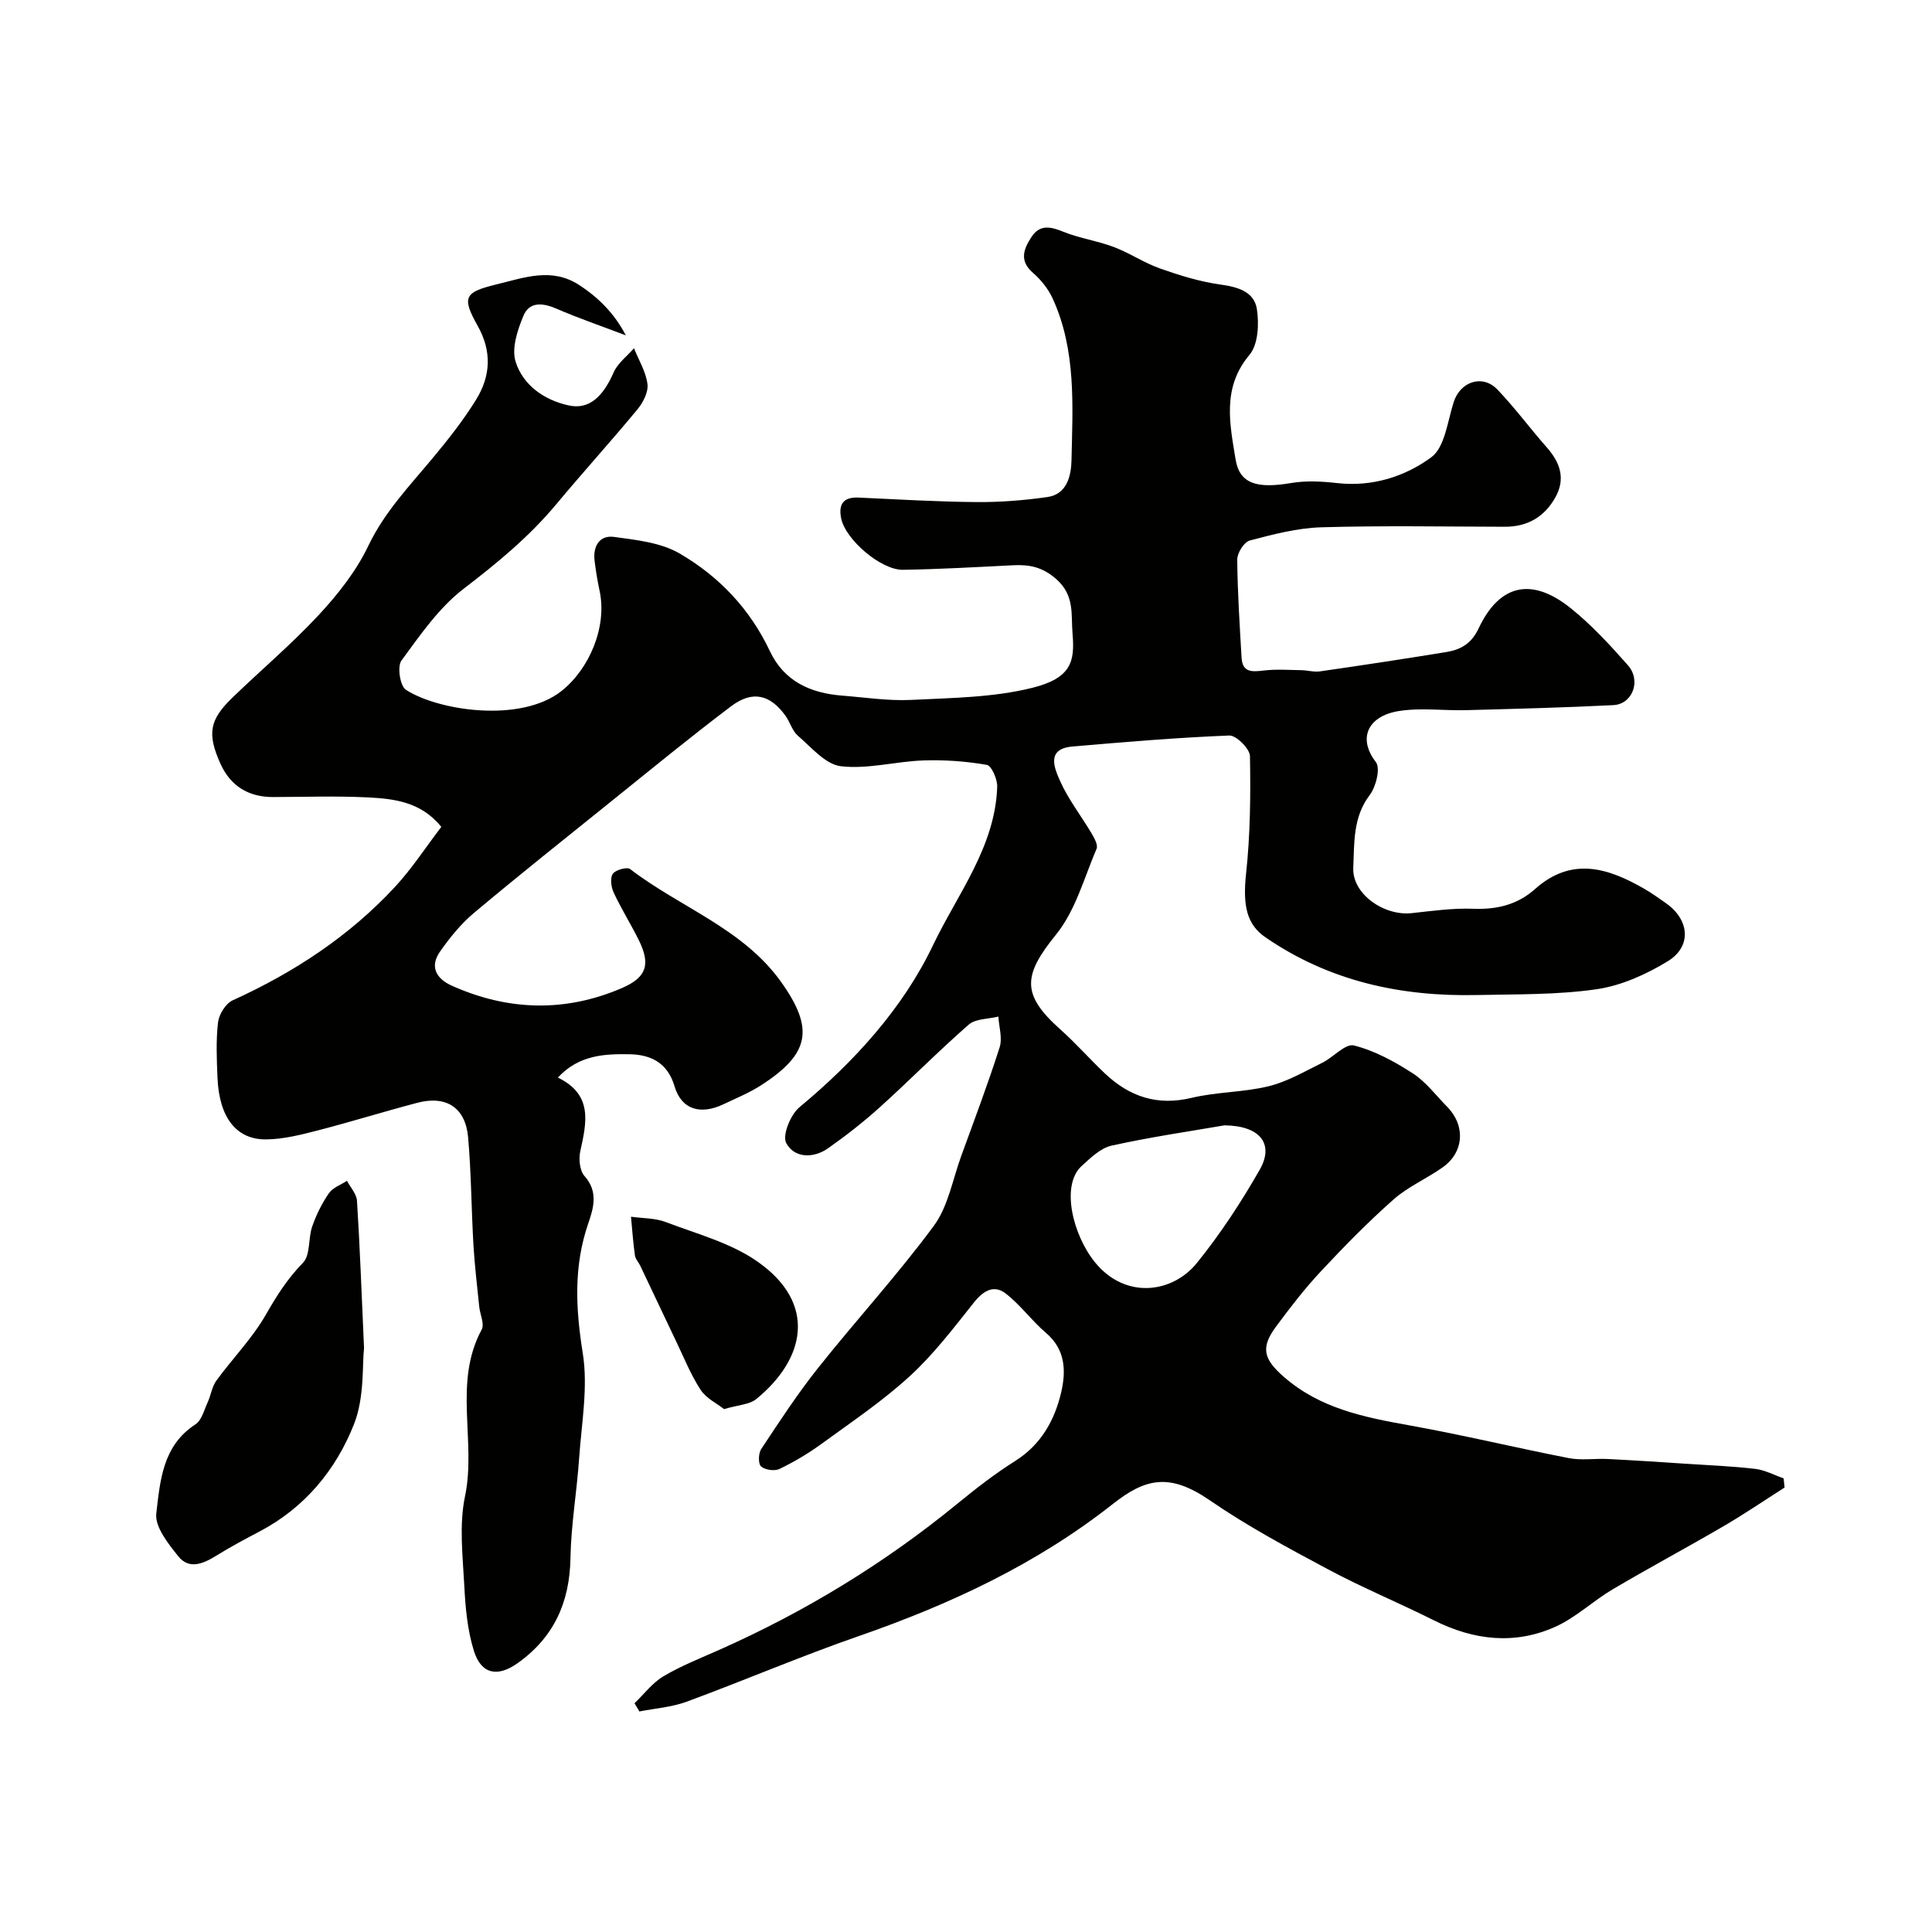 <svg enable-background="new 0 0 400 400" viewBox="0 0 400 400" xmlns="http://www.w3.org/2000/svg"><g fill="#010100"><path d="m369.48 307.98c-4.21 2.68-8.34 5.5-12.65 8.01-7.61 4.44-15.39 8.6-22.97 13.08-4.06 2.4-7.6 5.83-11.85 7.74-8.4 3.77-16.86 2.8-25.08-1.31-7.27-3.64-14.81-6.76-21.98-10.59-8.34-4.45-16.73-8.96-24.5-14.3-8.34-5.74-13.34-4.52-20.07.79-15.86 12.5-33.74 20.79-52.65 27.36-11.98 4.16-23.66 9.17-35.57 13.56-3.09 1.14-6.51 1.37-9.78 2.02-.34-.57-.67-1.13-1.01-1.7 1.98-1.9 3.7-4.22 6-5.59 3.63-2.15 7.61-3.72 11.49-5.44 17.86-7.93 34.39-18.01 49.51-30.41 3.79-3.11 7.7-6.12 11.83-8.73 5.35-3.38 8.15-8.43 9.5-14.17 1.01-4.32.96-8.84-3.1-12.3-2.98-2.54-5.33-5.85-8.42-8.22-2.43-1.86-4.62-.53-6.55 1.9-4.2 5.28-8.34 10.73-13.28 15.25-5.64 5.17-12.07 9.49-18.27 14.01-2.72 1.98-5.67 3.73-8.7 5.19-1.01.49-2.99.21-3.82-.53-.61-.54-.55-2.7.04-3.59 3.78-5.7 7.53-11.46 11.79-16.81 7.87-9.89 16.44-19.24 23.94-29.39 2.97-4.02 3.89-9.56 5.67-14.44 2.72-7.48 5.54-14.94 7.96-22.52.61-1.91-.13-4.24-.26-6.38-2.08.52-4.7.42-6.14 1.67-6.29 5.49-12.15 11.46-18.35 17.06-3.4 3.07-7.03 5.91-10.77 8.54-3.06 2.15-6.99 2.04-8.66-1.08-.86-1.6.9-5.9 2.75-7.43 11.4-9.47 21.42-20.49 27.67-33.59 5.03-10.53 12.85-20.3 13.26-32.75.05-1.55-1.16-4.36-2.15-4.53-4.31-.75-8.76-1.07-13.14-.92-5.71.2-11.51 1.85-17.07 1.2-3.19-.37-6.11-3.91-8.9-6.31-1.17-1-1.62-2.8-2.56-4.12-3.17-4.42-6.85-5.32-11.25-2-8.37 6.31-16.47 12.97-24.64 19.54-9.58 7.71-19.21 15.37-28.63 23.27-2.7 2.27-5.01 5.12-7.04 8.03-2.17 3.12-.73 5.6 2.47 7.03 11.64 5.21 23.45 5.54 35.18.5 5.23-2.24 6-4.98 3.48-10.03-1.64-3.29-3.6-6.42-5.15-9.74-.53-1.14-.78-3.01-.19-3.89.55-.82 2.95-1.48 3.59-.99 10.29 7.9 23.3 12.29 31.17 23.25 7.08 9.86 5.97 15.02-3.99 21.47-2.45 1.59-5.21 2.72-7.87 3.98-4.62 2.2-8.65 1.21-10.11-3.72-1.51-5.09-5.18-6.57-9.35-6.64-5.06-.08-10.42.1-14.81 4.83 7.33 3.56 5.94 9.32 4.64 15.26-.35 1.61-.12 4.02.88 5.13 2.86 3.19 1.88 6.6.81 9.69-3.11 8.96-2.65 17.74-1.17 27.02 1.12 7.03-.26 14.49-.76 21.75-.47 6.88-1.67 13.73-1.79 20.61-.16 9.18-3.42 16.43-10.94 21.78-4.1 2.92-7.52 2.35-9.05-2.53-1.34-4.28-1.76-8.93-1.99-13.45-.32-6.18-1.1-12.61.14-18.54 2.4-11.43-2.51-23.51 3.46-34.55.62-1.15-.35-3.13-.51-4.73-.43-4.26-.95-8.52-1.2-12.79-.43-7.42-.45-14.87-1.1-22.26-.54-6.18-4.53-8.74-10.51-7.17-6.92 1.82-13.75 3.95-20.68 5.74-3.45.89-7.02 1.79-10.54 1.84-6.27.11-9.82-4.56-10.16-12.76-.16-3.83-.33-7.7.11-11.48.2-1.65 1.58-3.89 3.03-4.55 12.67-5.76 24.12-13.26 33.6-23.48 3.52-3.8 6.38-8.22 9.6-12.44-4.22-5.2-9.8-5.83-15.3-6.1-6.48-.32-12.99-.09-19.49-.07-5.12.02-8.86-2.28-10.94-6.9-2.79-6.22-2.27-9.07 2.43-13.63 5.95-5.76 12.32-11.13 17.95-17.19 3.96-4.27 7.74-9.06 10.23-14.28 3.34-6.99 8.48-12.34 13.27-18.1 3.24-3.89 6.41-7.89 9.06-12.19 3-4.87 3.31-9.97.29-15.32-3.4-6.02-2.56-6.94 3.97-8.54 5.77-1.41 11.4-3.54 17.04.12 4.04 2.62 7.32 5.9 9.69 10.44-5.33-2.02-9.93-3.6-14.38-5.53-2.81-1.22-5.58-1.47-6.8 1.44-1.24 2.96-2.52 6.8-1.63 9.57 1.54 4.84 5.86 7.89 10.93 9.02 4.2.94 7.1-1.68 9.36-6.83.84-1.91 2.77-3.35 4.21-5 .99 2.47 2.47 4.87 2.79 7.42.21 1.64-.9 3.81-2.06 5.22-5.49 6.64-11.3 13.03-16.82 19.66-5.61 6.73-12.24 12.18-19.18 17.5-5.11 3.92-9 9.58-12.88 14.87-.9 1.22-.28 5.25.91 6.03 6.65 4.33 23.76 6.97 32.24.26 5.75-4.55 9.48-13.28 7.88-20.73-.44-2.07-.79-4.16-1.04-6.26-.36-2.99 1.03-5.31 4.02-4.91 4.62.63 9.67 1.16 13.56 3.42 8.16 4.73 14.6 11.5 18.72 20.24 2.95 6.25 8.41 8.69 14.95 9.2 4.76.37 9.55 1.12 14.29.89 8.41-.42 17.03-.49 25.11-2.51 8.06-2.01 8.8-5.46 8.31-11.16-.34-4.03.48-7.93-3.35-11.32-2.87-2.54-5.58-3.06-8.96-2.89-7.59.38-15.19.82-22.79.94-4.56.08-11.9-6.25-12.8-10.62-.6-2.9.4-4.48 3.6-4.33 8.12.37 16.23.86 24.36.93 4.93.04 9.9-.35 14.78-1.05 4.07-.59 4.87-4.55 4.94-7.54.24-11.31 1.01-22.79-3.87-33.5-.91-2.01-2.43-3.92-4.1-5.37-2.92-2.53-1.92-4.97-.31-7.43 1.7-2.59 3.87-2.18 6.51-1.11 3.37 1.38 7.09 1.89 10.51 3.18 3.27 1.23 6.25 3.27 9.54 4.44 4.08 1.44 8.29 2.75 12.55 3.34 3.61.5 6.98 1.47 7.55 5.06.48 3.08.28 7.36-1.53 9.5-5.75 6.82-4.05 14.38-2.88 21.62.84 5.22 4.63 6.07 11.47 4.92 3.11-.53 6.42-.35 9.59.01 7.24.81 14-1.34 19.44-5.33 2.84-2.08 3.38-7.45 4.66-11.44 1.35-4.23 5.95-5.83 9.04-2.61 3.63 3.78 6.75 8.04 10.23 11.98 2.77 3.14 3.94 6.48 1.79 10.34-2.26 4.05-5.76 6.11-10.48 6.1-12.67-.03-25.34-.26-37.99.11-4.97.15-9.96 1.46-14.82 2.74-1.17.31-2.59 2.58-2.58 3.94.05 6.77.51 13.54.89 20.3.18 3.17 2.24 2.95 4.64 2.67 2.53-.3 5.12-.11 7.68-.07 1.31.02 2.66.43 3.93.25 8.72-1.26 17.44-2.58 26.14-4 2.95-.48 5.2-1.73 6.67-4.85 4.32-9.2 10.99-10.73 19.09-4.23 4.33 3.47 8.15 7.64 11.84 11.81 2.81 3.18.97 8.06-3.02 8.26-10.13.51-20.28.77-30.42 1.04-4.68.13-9.46-.55-14.02.19-6.26 1.01-8.6 5.54-4.72 10.56.98 1.26.03 5.11-1.28 6.83-3.52 4.62-3.16 9.97-3.4 15.04-.26 5.42 6.35 10.02 12.06 9.41 4.25-.46 8.54-1.07 12.79-.91 4.89.19 9.16-.85 12.78-4.08 7.59-6.77 15.13-4.39 22.68-.02 1.55.9 3.02 1.95 4.49 2.99 4.83 3.43 5.31 8.93.29 11.99-4.46 2.72-9.61 5.04-14.71 5.78-8.15 1.18-16.5 1.02-24.77 1.2-15.75.35-30.55-2.85-43.78-11.94-3.89-2.67-4.74-6.55-4.02-13.25.87-8.04.95-16.19.8-24.28-.03-1.52-2.84-4.32-4.28-4.26-10.84.43-21.66 1.35-32.48 2.28-5.52.48-3.7 4.52-2.57 7.09 1.7 3.84 4.37 7.24 6.53 10.88.57.97 1.38 2.41 1.04 3.2-2.58 6.05-4.38 12.83-8.4 17.78-6.82 8.41-7.22 12.37.87 19.59 3.23 2.88 6.1 6.15 9.24 9.13 5.08 4.81 10.84 6.78 17.96 5.07 5.22-1.25 10.76-1.13 15.97-2.41 3.85-.94 7.44-3.06 11.05-4.83 2.31-1.13 4.82-4.06 6.59-3.61 4.29 1.08 8.41 3.33 12.17 5.76 2.74 1.77 4.81 4.57 7.15 6.95 3.82 3.89 3.49 9.39-.93 12.52-3.32 2.35-7.19 4.01-10.2 6.67-5.28 4.67-10.24 9.74-15.06 14.9-3.35 3.59-6.37 7.51-9.29 11.46-3.24 4.38-2.47 6.74 1.64 10.34 7.51 6.57 16.65 8.38 26.03 10.06 11.05 1.98 21.98 4.63 33 6.78 2.59.5 5.35.05 8.02.18 5.43.27 10.87.63 16.3.99 4.77.31 9.55.5 14.29 1.06 2 .24 3.9 1.28 5.85 1.96.06.6.13 1.25.2 1.9zm-115.97-74.99c-7.05 1.22-15.28 2.41-23.37 4.2-2.27.5-4.34 2.53-6.19 4.21-4.41 4.01-1.8 14.38 2.79 19.99 6.28 7.67 15.98 6.36 21.05.11 4.87-6.02 9.18-12.59 13.02-19.32 3.03-5.3.15-9.11-7.3-9.19z"/><path d="m75.37 279.11c-.4 3.48.13 10.14-2.07 15.73-3.73 9.46-10.19 17.31-19.55 22.23-3.03 1.59-6.05 3.21-8.96 5.01-2.69 1.66-5.61 2.96-7.88.13-2.08-2.6-4.88-6.1-4.55-8.87.79-6.7 1.28-14.02 8.09-18.43 1.3-.84 1.81-2.98 2.55-4.59.67-1.46.88-3.21 1.79-4.47 3.36-4.61 7.46-8.77 10.27-13.69 2.23-3.91 4.5-7.48 7.68-10.73 1.55-1.59 1.04-5.04 1.9-7.5.84-2.42 2.01-4.79 3.46-6.89.8-1.16 2.47-1.73 3.74-2.57.72 1.38 1.98 2.72 2.07 4.14.59 9.22.92 18.47 1.46 30.5z"/><path d="m149.91 291.74c-1.48-1.17-3.7-2.23-4.85-3.98-2.02-3.09-3.42-6.6-5.03-9.96-2.51-5.24-4.97-10.5-7.47-15.74-.35-.73-1.01-1.4-1.11-2.16-.37-2.65-.56-5.33-.81-7.99 2.41.34 4.99.26 7.21 1.11 6.46 2.46 13.47 4.31 19 8.19 12.39 8.69 9.88 20.19-.31 28.48-1.38 1.11-3.62 1.16-6.63 2.05z"/></g></svg>